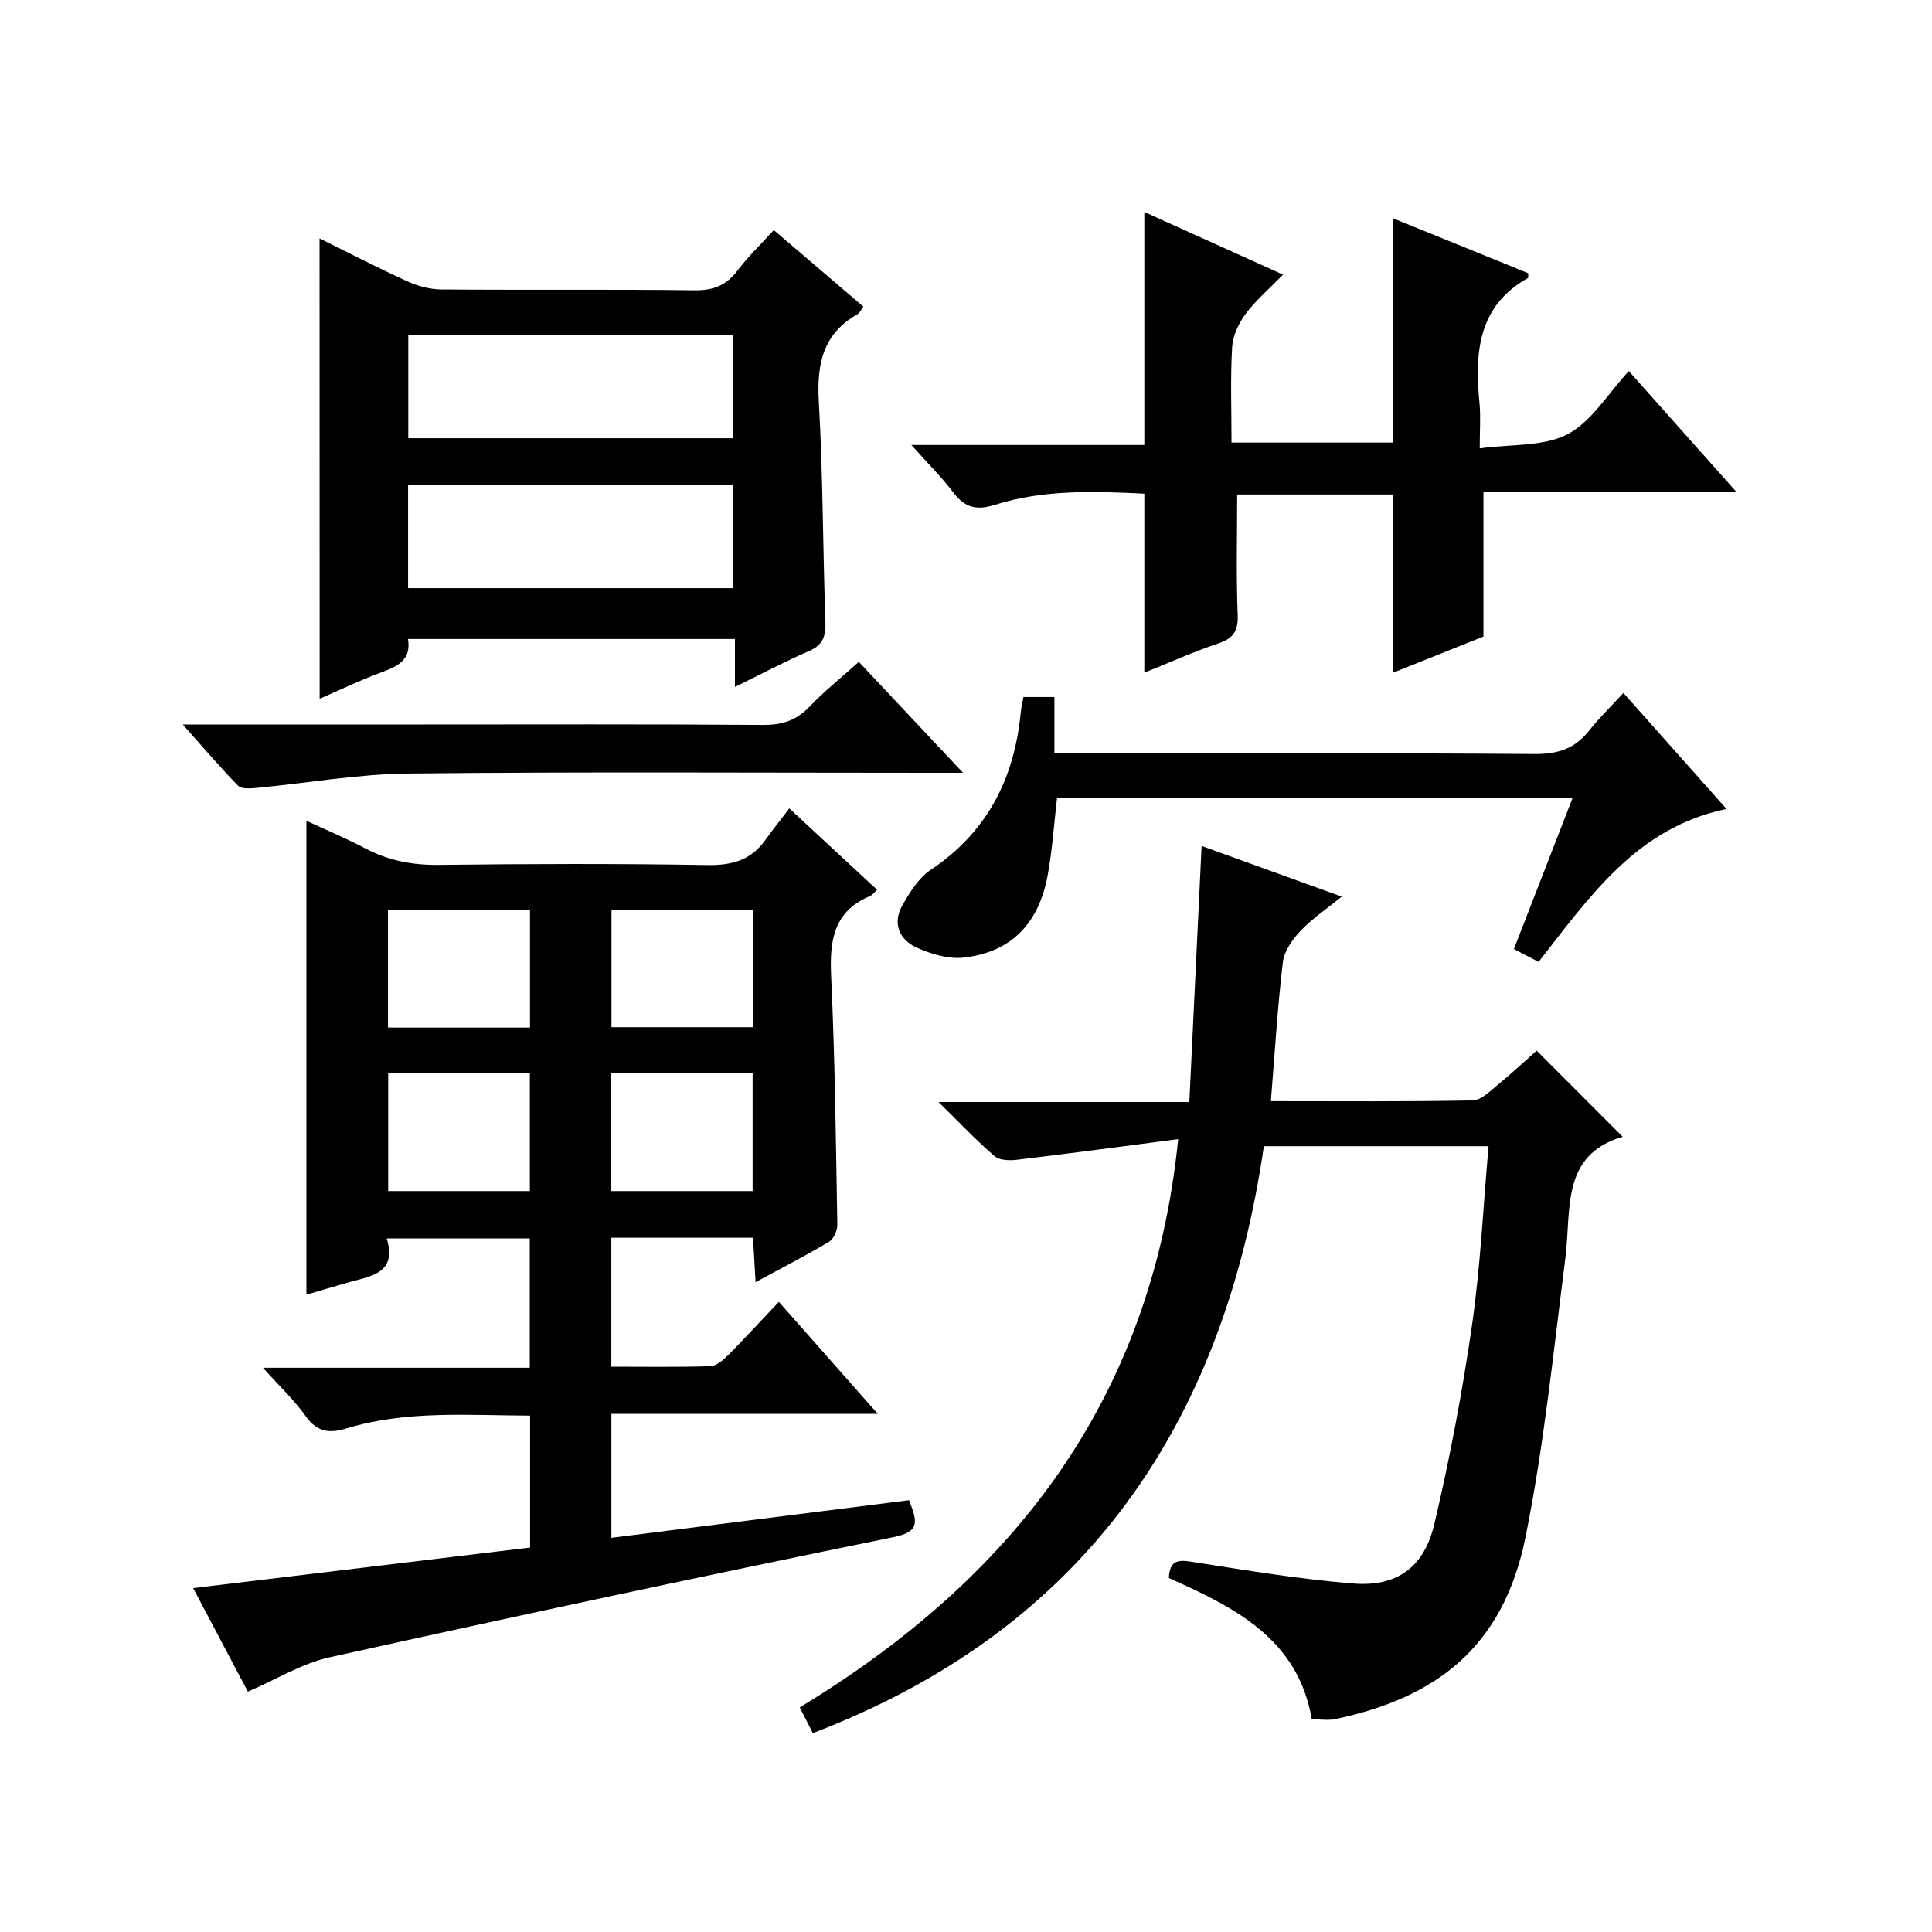 <?xml version="1.0" encoding="utf-8"?>
<svg version="1.1" id="ZDIC" xmlns="http://www.w3.org/2000/svg" xmlns:xlink="http://www.w3.org/1999/xlink" x="0px" y="0px"
	 viewBox="0 0 400 400" style="enable-background:new 0 0 400 400;" xml:space="preserve">

<g>
	
	<path d="M51.32,350.24c-3.72-7.03-7.5-14.2-11.33-21.44c23.51-2.83,46.68-5.62,69.76-8.4c0-9.7,0-18.29,0-27.31
		c-12.93-0.05-25.65-1.12-38.06,2.66c-3.47,1.06-6.05,0.75-8.37-2.51c-2.38-3.35-5.43-6.21-8.88-10.06c18.9,0,36.91,0,55.24,0
		c0-9.15,0-17.74,0-26.77c-9.54,0-19.25,0-29.62,0c2.24,7.29-3.36,7.8-8.08,9.14c-2.82,0.8-5.63,1.65-8.54,2.5
		c0-32.71,0-65.09,0-98.11c4.05,1.88,8.22,3.62,12.2,5.72c4.81,2.54,9.77,3.47,15.25,3.41c18.49-0.23,36.99-0.28,55.47,0.03
		c5.09,0.09,9.05-0.94,12.04-5.12c1.55-2.16,3.21-4.24,5.02-6.61c6.71,6.23,12.28,11.4,18.17,16.86c-0.61,0.55-0.97,1.08-1.47,1.29
		c-7.59,3.19-8.38,9.28-8.04,16.62c0.8,17.13,0.98,34.28,1.28,51.43c0.02,1.19-0.75,2.94-1.7,3.51c-4.78,2.86-9.75,5.41-15.23,8.38
		c-0.2-3.48-0.35-6.21-0.52-9.2c-9.77,0-19.37,0-29.34,0c0,8.73,0,17.44,0,26.7c6.91,0,13.69,0.11,20.46-0.1
		c1.24-0.04,2.65-1.21,3.63-2.2c3.52-3.53,6.89-7.22,10.59-11.13c6.93,7.85,13.4,15.18,20.49,23.2c-18.78,0-36.79,0-55.16,0
		c0,8.6,0,16.67,0,25.66c20.6-2.6,41.19-5.2,61.62-7.79c1.74,4.43,2.36,6.52-3.26,7.66c-39.01,7.94-77.94,16.29-116.81,24.89
		C62.48,344.42,57.3,347.66,51.32,350.24z M109.73,212.75c0-8.41,0-16.33,0-24.38c-9.96,0-19.66,0-29.4,0c0,8.29,0,16.21,0,24.38
		C90.19,212.75,99.77,212.75,109.73,212.75z M155.9,188.33c-10.17,0-19.74,0-29.3,0c0,8.37,0,16.41,0,24.34c10,0,19.58,0,29.3,0
		C155.9,204.43,155.9,196.5,155.9,188.33z M80.37,222.23c0,8.51,0,16.43,0,24.37c10.02,0,19.72,0,29.33,0c0-8.33,0-16.25,0-24.37
		C99.81,222.23,90.23,222.23,80.37,222.23z M126.49,222.23c0,8.53,0,16.44,0,24.37c10.02,0,19.72,0,29.33,0c0-8.32,0-16.25,0-24.37
		C145.94,222.23,136.36,222.23,126.49,222.23z"/>
	<path d="M243.93,235.85c-11.51,1.49-22.4,2.96-33.31,4.26c-1.55,0.19-3.67,0.15-4.7-0.74c-3.76-3.22-7.17-6.85-11.61-11.21
		c17.76,0,34.29,0,51.93,0c0.86-17.85,1.69-35.22,2.54-53.01c9.41,3.4,18.8,6.8,29.01,10.49c-3.15,2.56-6.15,4.57-8.57,7.13
		c-1.67,1.76-3.35,4.18-3.62,6.46c-1.11,9.37-1.67,18.81-2.48,28.75c14.21,0,28,0.12,41.79-0.15c1.79-0.04,3.65-1.98,5.27-3.3
		c2.83-2.31,5.5-4.83,7.97-7.01c5.85,5.85,11.6,11.61,17.81,17.83c-12.89,3.79-10.6,15.15-11.87,25.14
		c-2.47,19.31-4.41,38.75-8.26,57.8c-4.61,22.79-18.54,33.25-39.39,37.63c-1.43,0.3-2.99,0.04-4.85,0.04
		c-2.85-16.71-16.04-23.2-29.59-29.25c0.17-3.85,2.07-3.79,5.02-3.32c11.03,1.73,22.07,3.57,33.18,4.46
		c8.99,0.72,14.64-3.32,16.77-12.34c3.2-13.58,5.8-27.34,7.79-41.14c1.75-12.14,2.31-24.46,3.43-37.06c-15.69,0-30.78,0-46.52,0
		c-8.39,57.61-37.14,100.03-93.38,121.51c-0.75-1.47-1.56-3.05-2.71-5.32C209.45,326.87,238.44,290.14,243.93,235.85z"/>
	<path d="M66.16,49.36c5.97,2.95,11.98,6.07,18.14,8.87c2.17,0.99,4.7,1.68,7.07,1.7c17.48,0.14,34.97-0.05,52.45,0.17
		c3.88,0.05,6.56-1.03,8.88-4.1c2.18-2.88,4.82-5.41,7.51-8.36c6.33,5.41,12.38,10.57,18.54,15.84c-0.47,0.62-0.75,1.31-1.26,1.6
		c-7.18,4.07-8.4,10.36-7.96,18.11c0.86,15.11,0.82,30.27,1.36,45.4c0.11,3-0.4,4.92-3.4,6.21c-4.98,2.15-9.79,4.71-15.33,7.42
		c0-3.59,0-6.61,0-9.92c-22.77,0-45,0-67.69,0c0.74,4.45-2.29,5.72-5.71,6.98c-4.3,1.59-8.44,3.6-12.58,5.39
		C66.16,112.79,66.16,81.24,66.16,49.36z M151.76,69.28c-22.65,0-44.85,0-67.23,0c0,7.32,0,14.35,0,21.45c22.57,0,44.78,0,67.23,0
		C151.76,83.54,151.76,76.62,151.76,69.28z M151.7,121.77c0-7.5,0-14.42,0-21.36c-22.61,0-44.93,0-67.21,0c0,7.33,0,14.24,0,21.36
		C107.01,121.77,129.22,121.77,151.7,121.77z"/>
	<path d="M306.36,92.83c6.61-0.91,13.22-0.34,18.18-2.93c4.98-2.6,8.31-8.35,12.69-13.07c7.71,8.66,14.63,16.44,22.28,25.03
		c-18.16,0-35.34,0-52.38,0c0,10.14,0,19.72,0,29.93c-5.62,2.25-11.98,4.79-18.67,7.47c0-12.47,0-24.48,0-36.88
		c-10.76,0-21.79,0-32.32,0c0,8.37-0.22,16.64,0.11,24.88c0.14,3.44-0.93,4.93-4.11,5.99c-5.11,1.71-10.05,3.95-15.22,6.02
		c0-12.5,0-24.53,0-37.06c-10.28-0.51-20.8-0.9-31.01,2.33c-3.71,1.17-6.13,0.57-8.47-2.5c-2.47-3.24-5.39-6.15-8.75-9.91
		c16.69,0,32.42,0,48.23,0c0-16.16,0-31.89,0-48.24c9.27,4.19,18.63,8.41,28.72,12.97c-2.85,2.93-5.61,5.28-7.73,8.11
		c-1.45,1.94-2.67,4.52-2.81,6.88c-0.38,6.46-0.13,12.95-0.13,19.78c11.34,0,22.39,0,33.47,0c0-15.32,0-30.57,0-46.42
		c9.27,3.77,18.71,7.6,27.95,11.35c0,0.69,0.06,0.94-0.01,0.97c-10.58,5.94-11.06,15.72-10.05,26.14
		C306.57,86.28,306.36,88.92,306.36,92.83z"/>
	<path d="M336.11,143.47c7.34,8.26,14.07,15.84,21.34,24.01c-18.66,3.89-28.34,18.24-38.91,31.67c-1.78-0.93-3.36-1.76-5.1-2.66
		c4.04-10.4,7.99-20.59,12.12-31.21c-35.91,0-71.28,0-106.72,0c-0.64,5.47-0.98,10.78-1.94,15.98c-1.85,10.05-7.65,15.91-17.38,17
		c-3.16,0.36-6.78-0.73-9.77-2.09c-3.61-1.64-5.02-5.06-2.9-8.77c1.53-2.68,3.34-5.62,5.8-7.27c11.72-7.82,17.36-18.91,18.68-32.59
		c0.09-0.98,0.34-1.96,0.57-3.23c1.96,0,3.86,0,6.4,0c0,3.74,0,7.47,0,11.68c2.42,0,4.21,0,6,0c31.16,0,62.32-0.11,93.47,0.12
		c4.76,0.03,8.28-1.1,11.2-4.8C331.02,148.71,333.44,146.38,336.11,143.47z"/>
	<path d="M37.84,150c17.4,0,33.54,0,49.67,0c23.48,0,46.96-0.09,70.44,0.09c3.96,0.03,6.93-0.92,9.67-3.8
		c3.07-3.22,6.59-6.02,10.19-9.26c7,7.46,13.88,14.78,21.58,22.97c-2.92,0-4.68,0-6.44,0c-36.14,0-72.27-0.23-108.41,0.15
		c-10.48,0.11-20.94,1.99-31.42,2.98c-1.28,0.12-3.12,0.26-3.83-0.46C45.59,158.9,42.17,154.86,37.84,150z"/>
	
	
	
	
	
	
</g>
</svg>
